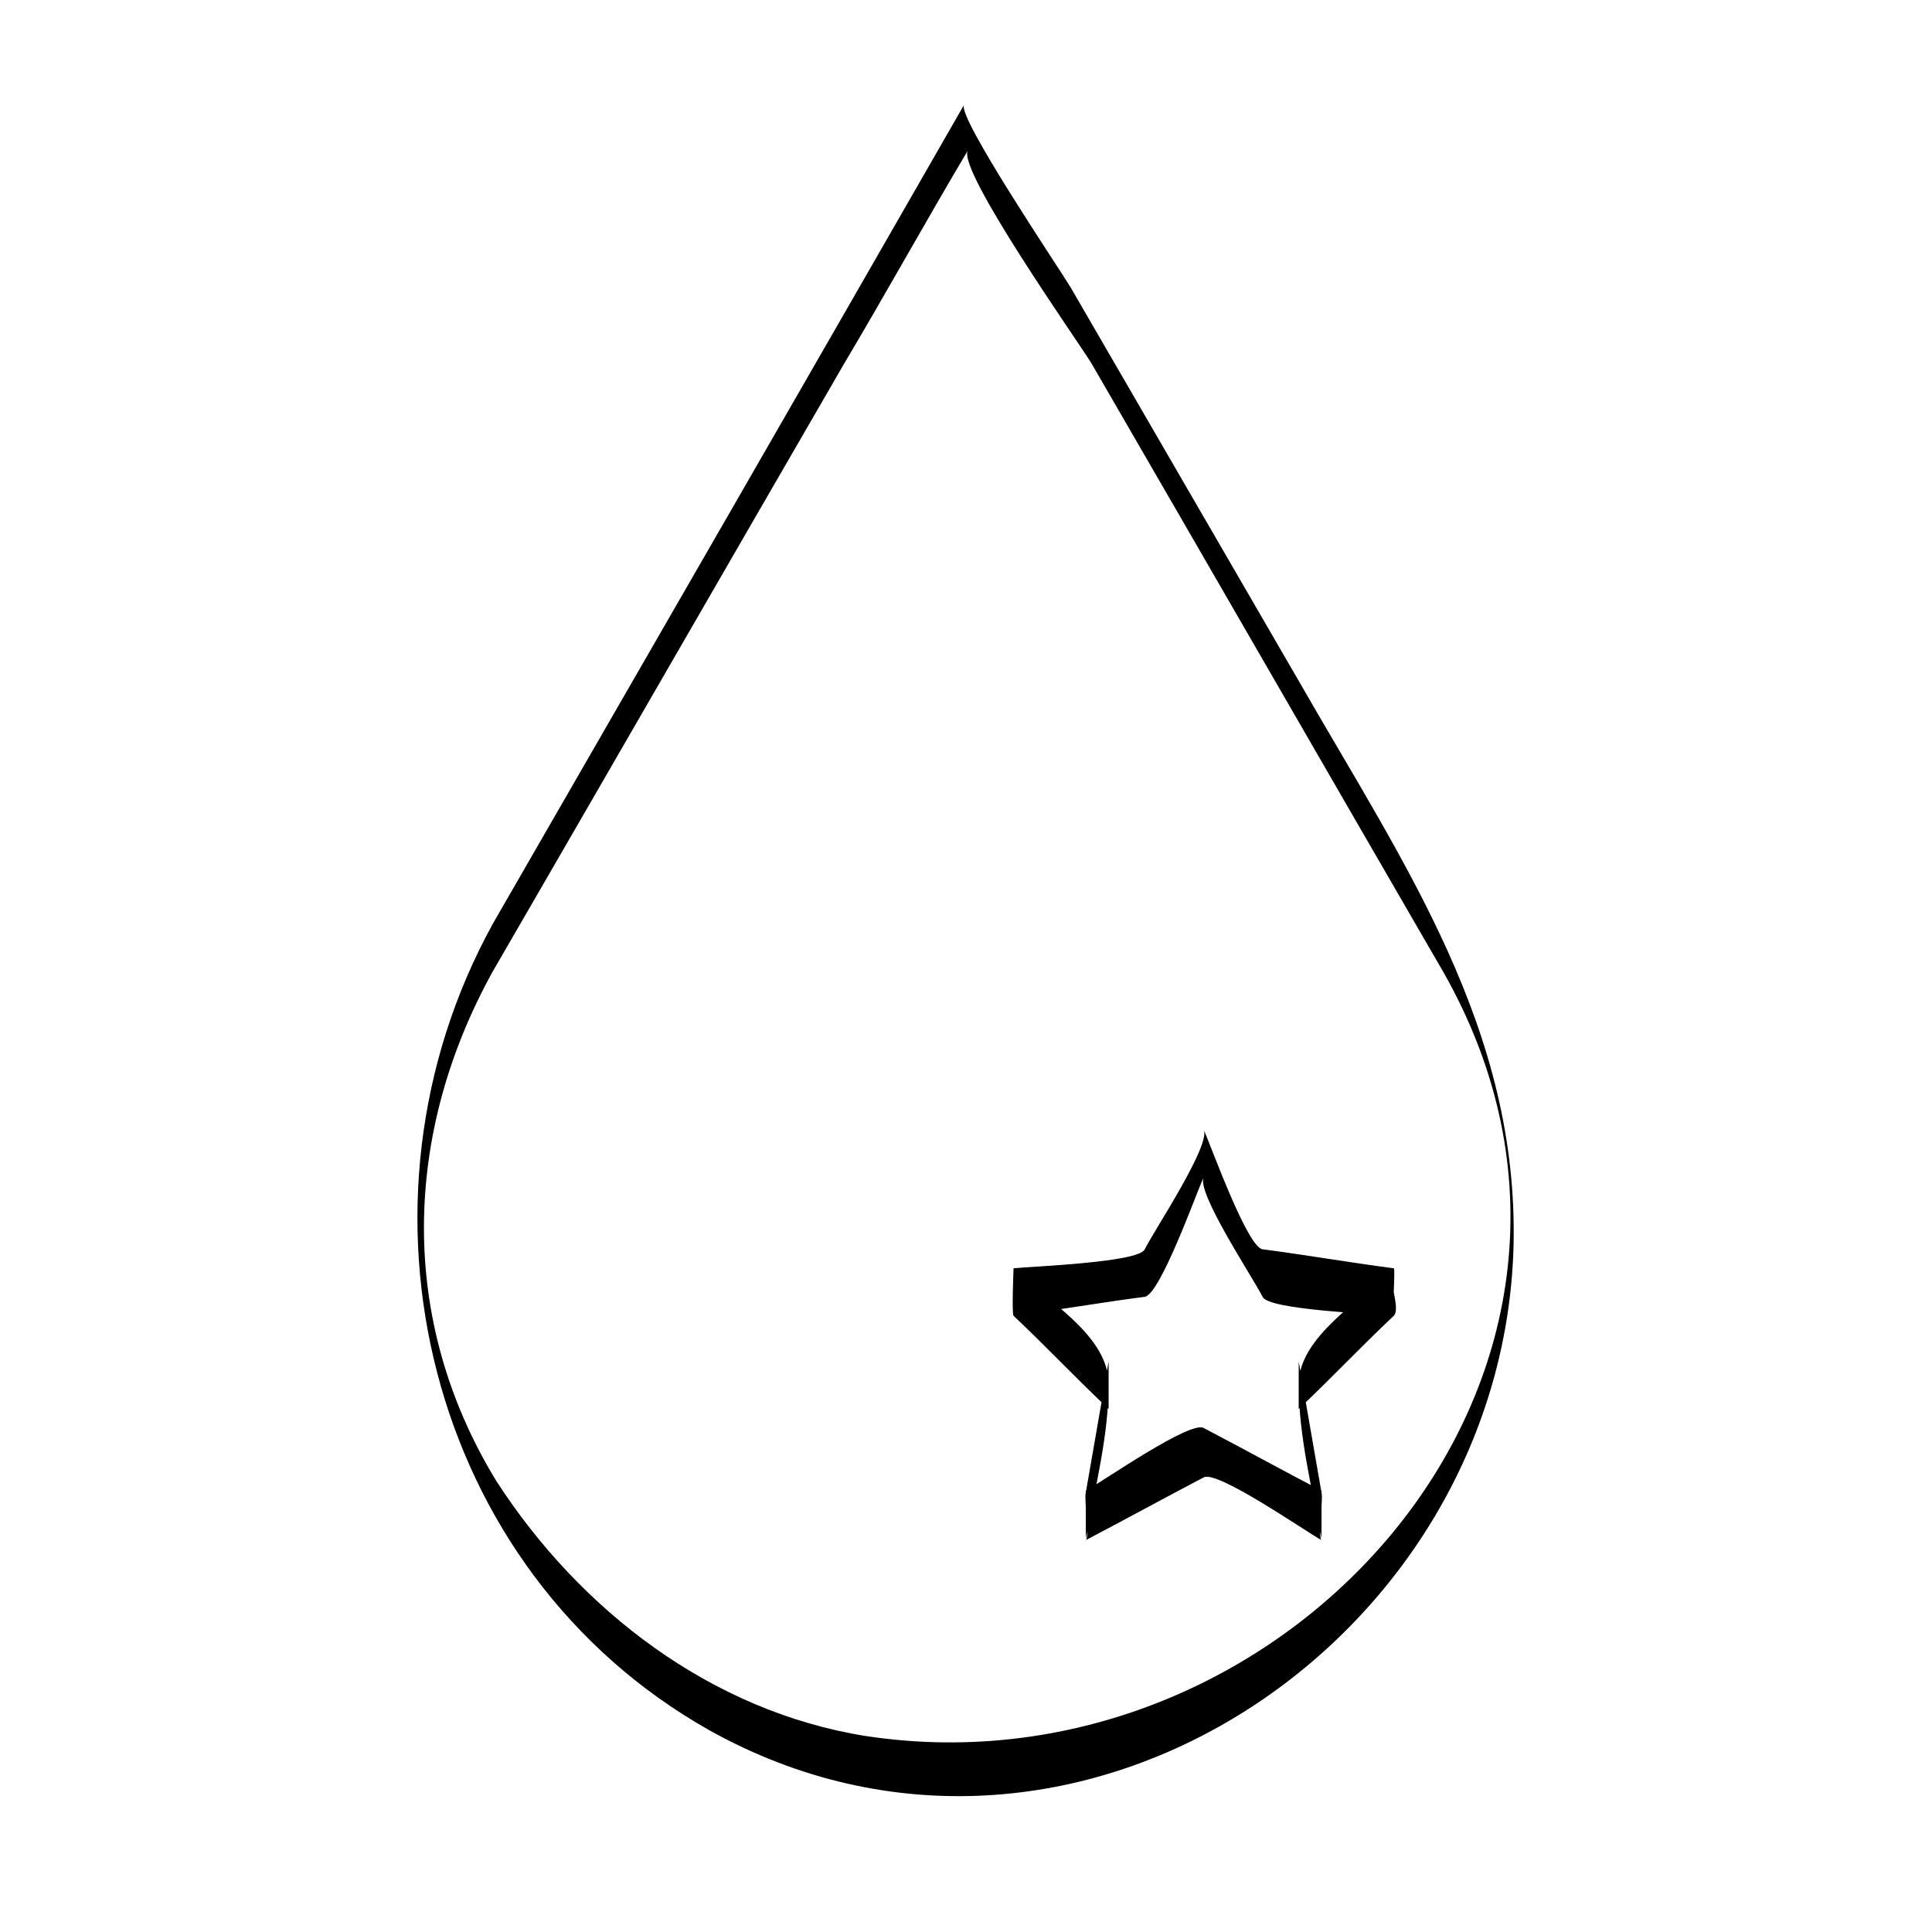 <?xml version="1.0" encoding="UTF-8"?>
<!-- Uploaded to: ICON Repo, www.iconrepo.com, Generator: ICON Repo Mixer Tools -->
<svg fill="#000000" width="800px" height="800px" version="1.1" viewBox="144 144 512 512" xmlns="http://www.w3.org/2000/svg">
 <g>
  <path d="m274.55 401.51c31.234-53.906 61.969-107.31 93.203-161.22 11.082-18.641 21.664-37.785 32.746-56.426-3.023 5.039 29.727 51.387 32.746 56.426 31.234 53.906 61.969 107.31 93.203 161.22 59.957 105.29-41.309 219.66-153.15 202.53-40.809-6.551-75.57-33.25-97.738-67.512-26.199-42.824-24.688-92.199-1.008-135.02 2.016-3.023-1.512-9.574 0-12.594-40.809 74.059-17.633 171.3 57.434 213.62 95.723 53.402 210.09-23.176 213.11-127.97 1.512-57.938-29.223-101.77-56.93-150.14-20.152-34.762-40.305-69.527-60.457-104.29-3.023-5.039-30.23-45.344-28.215-48.367-41.312 72.043-83.129 144.59-124.95 217.14-2.016 3.023 1.512 9.07 0 12.598z"/>
  <path d="m513.36 480.11c-11.586-1.512-23.176-3.527-34.762-5.039-4.031-0.504-13.602-27.207-15.617-31.738 2.016 4.031-13.098 26.703-15.617 31.738-1.512 3.527-30.23 4.535-34.762 5.039 0 0-0.504 12.09 0 12.594 8.566 8.062 16.625 16.625 25.191 24.688v-12.594c-2.016 11.586-4.031 23.176-6.047 34.762-0.504 1.512 1.008 12.09 0 12.594 10.578-5.543 20.656-11.082 31.234-16.625 3.527-2.016 26.703 14.105 31.234 16.625-1.008-0.504 0.504-11.082 0-12.594-2.016-11.586-4.031-23.176-6.047-34.762v12.594c8.566-8.062 16.625-16.625 25.191-24.688 2.016-2.016-2.016-10.578 0-12.594-8.566 8.566-25.191 18.137-25.191 30.73 0 13.602 3.527 27.711 6.047 40.809v-12.594c-10.578-5.543-20.656-11.082-31.234-16.625-3.527-2.016-26.703 14.105-31.234 16.625v12.594c2.519-13.602 6.047-27.207 6.047-40.809 0-13.098-16.625-22.168-25.191-30.73v12.594c11.586-1.512 23.176-3.527 34.762-5.039 4.031-0.504 13.602-27.207 15.617-31.738-2.016 4.031 13.098 26.703 15.617 31.738 1.512 3.527 30.23 4.535 34.762 5.039-0.504 0 0.504-12.594 0-12.594z"/>
 </g>
</svg>